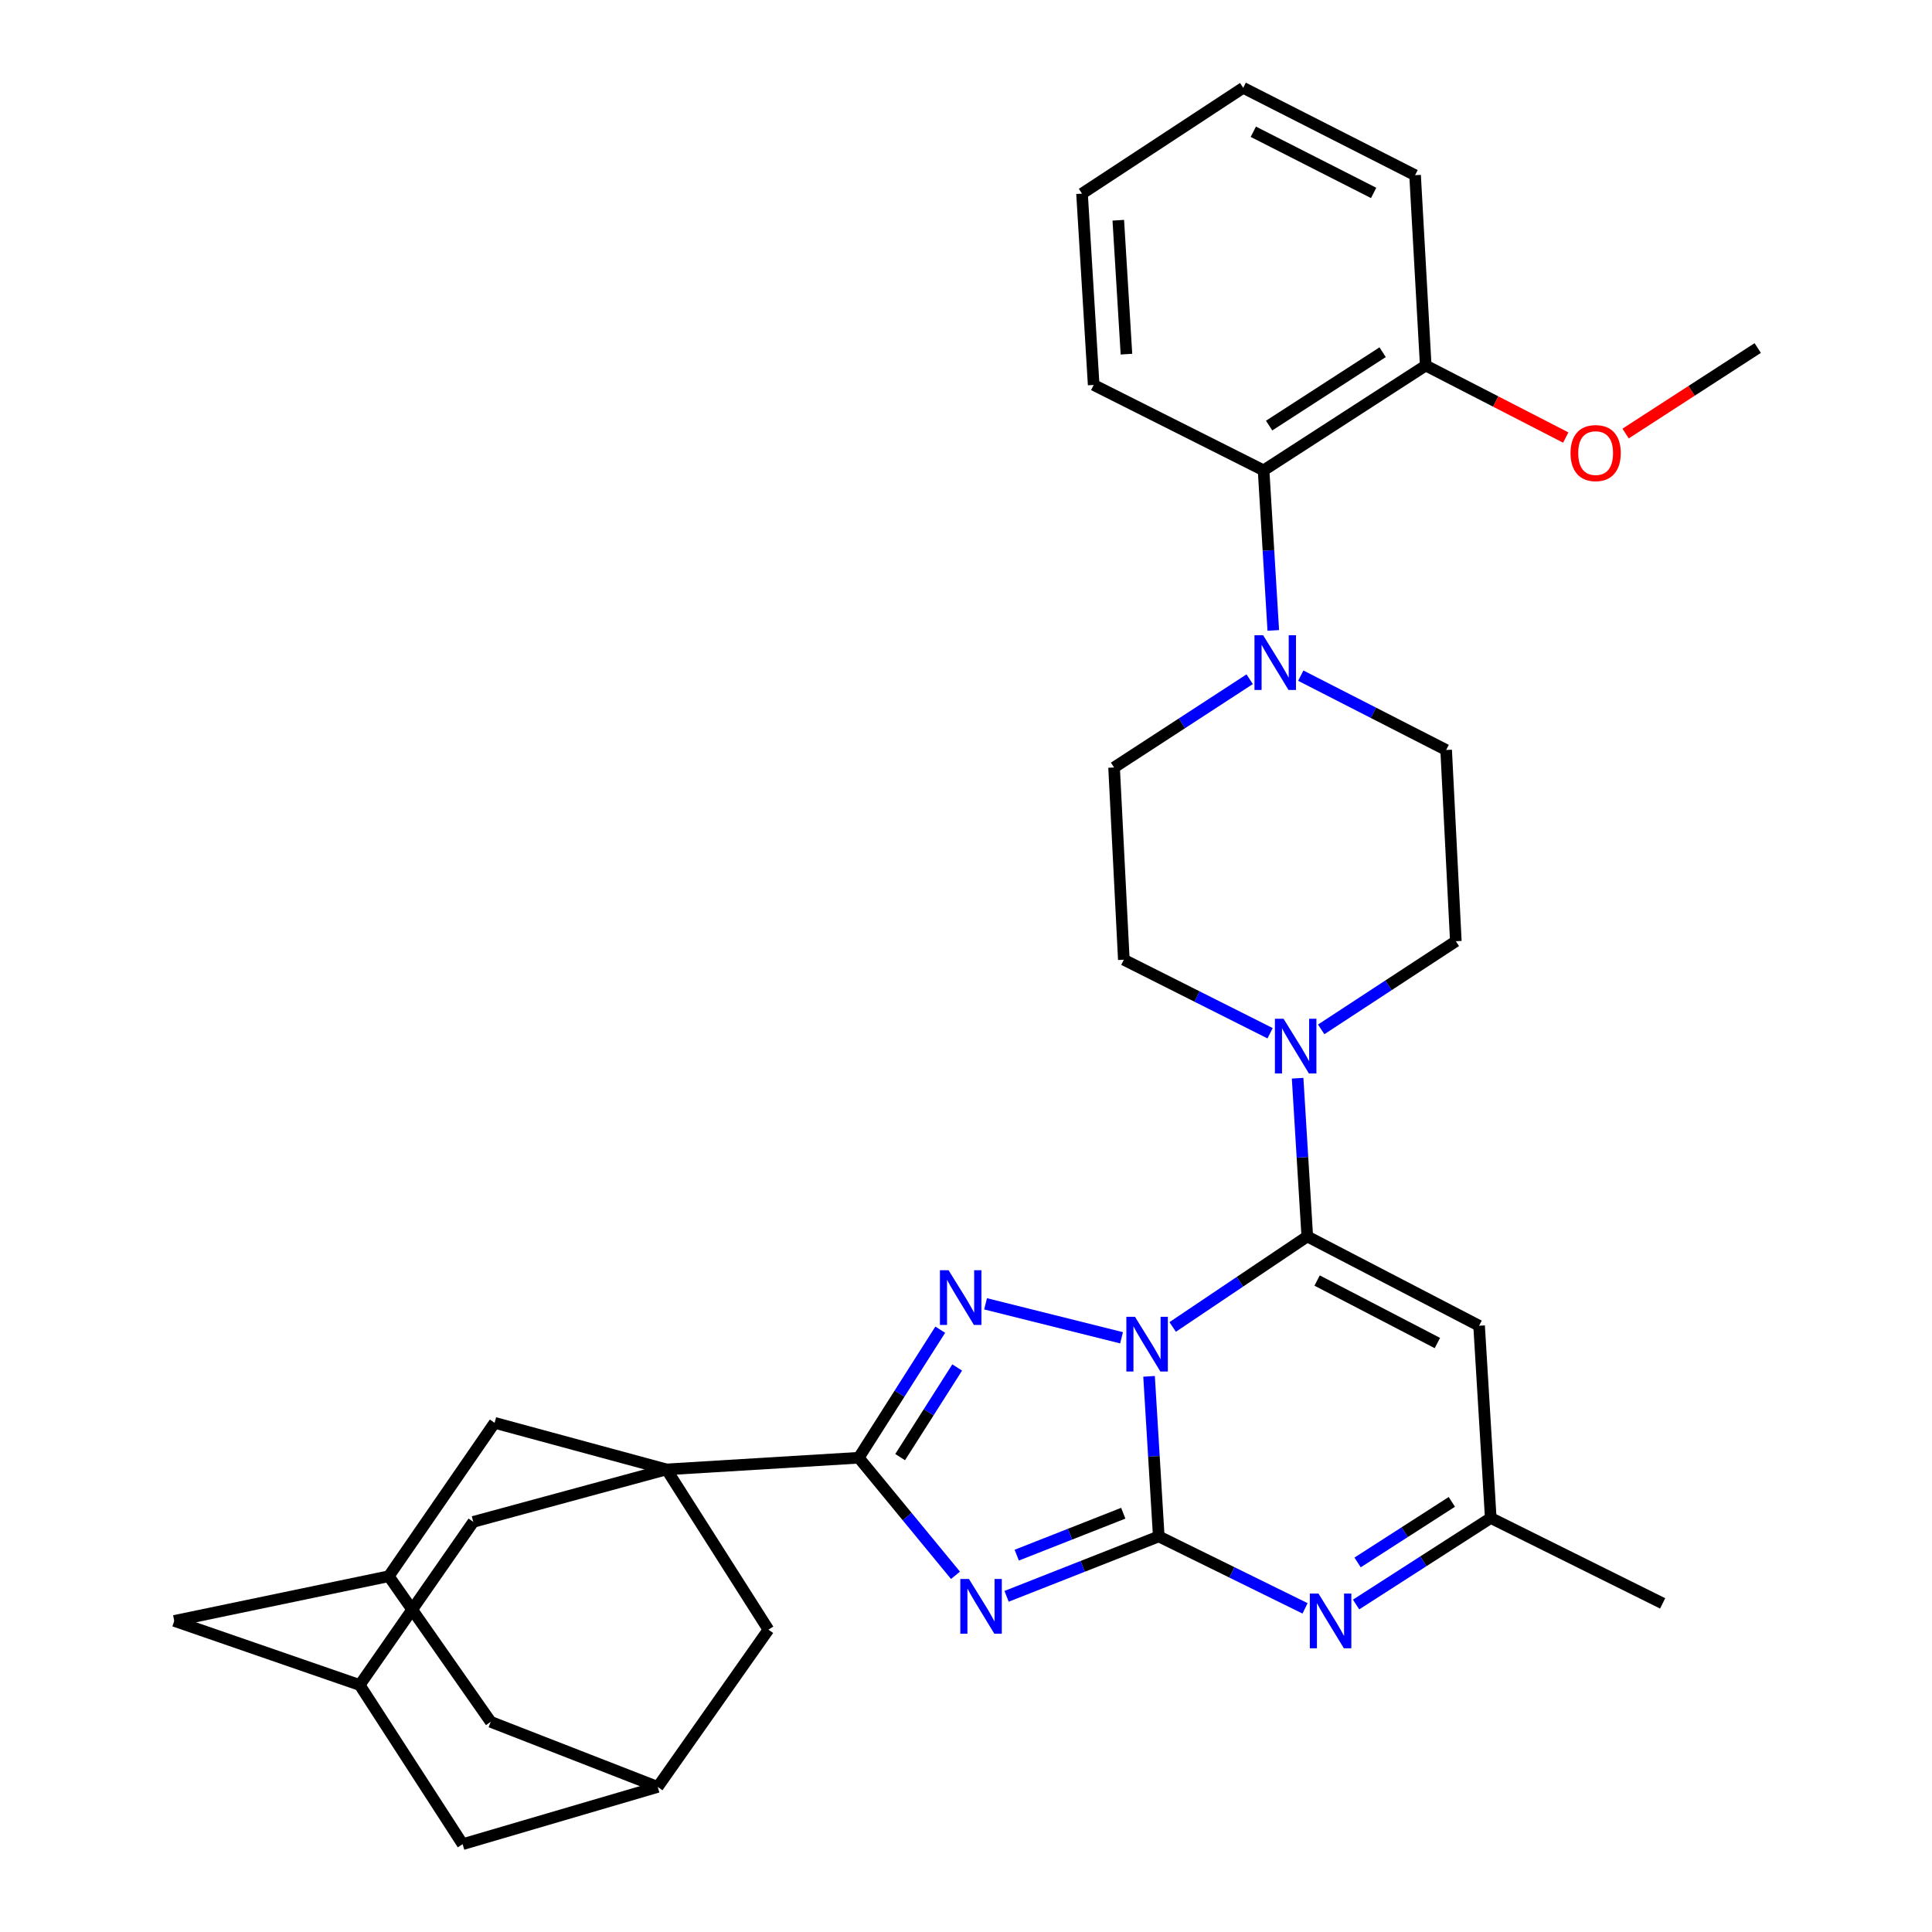 <?xml version='1.0' encoding='iso-8859-1'?>
<svg version='1.1' baseProfile='full'
              xmlns='http://www.w3.org/2000/svg'
                      xmlns:rdkit='http://www.rdkit.org/xml'
                      xmlns:xlink='http://www.w3.org/1999/xlink'
                  xml:space='preserve'
width='1000px' height='1000px' viewBox='0 0 1000 1000'>
<!-- END OF HEADER -->
<rect style='opacity:1.0;fill:#FFFFFF;stroke:none' width='1000' height='1000' x='0' y='0'> </rect>
<path class='bond-0' d='M 594.748,712.391 L 597.261,753.817' style='fill:none;fill-rule:evenodd;stroke:#0000FF;stroke-width:6px;stroke-linecap:butt;stroke-linejoin:miter;stroke-opacity:1' />
<path class='bond-0' d='M 597.261,753.817 L 599.774,795.244' style='fill:none;fill-rule:evenodd;stroke:#000000;stroke-width:6px;stroke-linecap:butt;stroke-linejoin:miter;stroke-opacity:1' />
<path class='bond-2' d='M 606.975,686.837 L 641.81,663.413' style='fill:none;fill-rule:evenodd;stroke:#0000FF;stroke-width:6px;stroke-linecap:butt;stroke-linejoin:miter;stroke-opacity:1' />
<path class='bond-2' d='M 641.81,663.413 L 676.645,639.989' style='fill:none;fill-rule:evenodd;stroke:#000000;stroke-width:6px;stroke-linecap:butt;stroke-linejoin:miter;stroke-opacity:1' />
<path class='bond-3' d='M 580.511,692.434 L 510.131,674.852' style='fill:none;fill-rule:evenodd;stroke:#0000FF;stroke-width:6px;stroke-linecap:butt;stroke-linejoin:miter;stroke-opacity:1' />
<path class='bond-1' d='M 599.774,795.244 L 560.391,810.747' style='fill:none;fill-rule:evenodd;stroke:#000000;stroke-width:6px;stroke-linecap:butt;stroke-linejoin:miter;stroke-opacity:1' />
<path class='bond-1' d='M 560.391,810.747 L 521.008,826.251' style='fill:none;fill-rule:evenodd;stroke:#0000FF;stroke-width:6px;stroke-linecap:butt;stroke-linejoin:miter;stroke-opacity:1' />
<path class='bond-1' d='M 581.402,783.239 L 553.834,794.091' style='fill:none;fill-rule:evenodd;stroke:#000000;stroke-width:6px;stroke-linecap:butt;stroke-linejoin:miter;stroke-opacity:1' />
<path class='bond-1' d='M 553.834,794.091 L 526.266,804.944' style='fill:none;fill-rule:evenodd;stroke:#0000FF;stroke-width:6px;stroke-linecap:butt;stroke-linejoin:miter;stroke-opacity:1' />
<path class='bond-6' d='M 599.774,795.244 L 637.632,813.862' style='fill:none;fill-rule:evenodd;stroke:#000000;stroke-width:6px;stroke-linecap:butt;stroke-linejoin:miter;stroke-opacity:1' />
<path class='bond-6' d='M 637.632,813.862 L 675.49,832.48' style='fill:none;fill-rule:evenodd;stroke:#0000FF;stroke-width:6px;stroke-linecap:butt;stroke-linejoin:miter;stroke-opacity:1' />
<path class='bond-33' d='M 494.566,815.378 L 469.523,784.955' style='fill:none;fill-rule:evenodd;stroke:#0000FF;stroke-width:6px;stroke-linecap:butt;stroke-linejoin:miter;stroke-opacity:1' />
<path class='bond-33' d='M 469.523,784.955 L 444.48,754.531' style='fill:none;fill-rule:evenodd;stroke:#000000;stroke-width:6px;stroke-linecap:butt;stroke-linejoin:miter;stroke-opacity:1' />
<path class='bond-7' d='M 676.645,639.989 L 765.579,686.202' style='fill:none;fill-rule:evenodd;stroke:#000000;stroke-width:6px;stroke-linecap:butt;stroke-linejoin:miter;stroke-opacity:1' />
<path class='bond-7' d='M 681.732,662.805 L 743.985,695.154' style='fill:none;fill-rule:evenodd;stroke:#000000;stroke-width:6px;stroke-linecap:butt;stroke-linejoin:miter;stroke-opacity:1' />
<path class='bond-8' d='M 676.645,639.989 L 674.144,599.038' style='fill:none;fill-rule:evenodd;stroke:#000000;stroke-width:6px;stroke-linecap:butt;stroke-linejoin:miter;stroke-opacity:1' />
<path class='bond-8' d='M 674.144,599.038 L 671.644,558.087' style='fill:none;fill-rule:evenodd;stroke:#0000FF;stroke-width:6px;stroke-linecap:butt;stroke-linejoin:miter;stroke-opacity:1' />
<path class='bond-4' d='M 486.669,688.25 L 465.574,721.39' style='fill:none;fill-rule:evenodd;stroke:#0000FF;stroke-width:6px;stroke-linecap:butt;stroke-linejoin:miter;stroke-opacity:1' />
<path class='bond-4' d='M 465.574,721.39 L 444.48,754.531' style='fill:none;fill-rule:evenodd;stroke:#000000;stroke-width:6px;stroke-linecap:butt;stroke-linejoin:miter;stroke-opacity:1' />
<path class='bond-4' d='M 495.441,707.804 L 480.675,731.002' style='fill:none;fill-rule:evenodd;stroke:#0000FF;stroke-width:6px;stroke-linecap:butt;stroke-linejoin:miter;stroke-opacity:1' />
<path class='bond-4' d='M 480.675,731.002 L 465.909,754.2' style='fill:none;fill-rule:evenodd;stroke:#000000;stroke-width:6px;stroke-linecap:butt;stroke-linejoin:miter;stroke-opacity:1' />
<path class='bond-5' d='M 444.48,754.531 L 344.984,760.567' style='fill:none;fill-rule:evenodd;stroke:#000000;stroke-width:6px;stroke-linecap:butt;stroke-linejoin:miter;stroke-opacity:1' />
<path class='bond-12' d='M 344.984,760.567 L 397.74,843.505' style='fill:none;fill-rule:evenodd;stroke:#000000;stroke-width:6px;stroke-linecap:butt;stroke-linejoin:miter;stroke-opacity:1' />
<path class='bond-13' d='M 344.984,760.567 L 244.972,787.716' style='fill:none;fill-rule:evenodd;stroke:#000000;stroke-width:6px;stroke-linecap:butt;stroke-linejoin:miter;stroke-opacity:1' />
<path class='bond-14' d='M 344.984,760.567 L 256.01,736.452' style='fill:none;fill-rule:evenodd;stroke:#000000;stroke-width:6px;stroke-linecap:butt;stroke-linejoin:miter;stroke-opacity:1' />
<path class='bond-34' d='M 701.911,830.495 L 736.758,808.101' style='fill:none;fill-rule:evenodd;stroke:#0000FF;stroke-width:6px;stroke-linecap:butt;stroke-linejoin:miter;stroke-opacity:1' />
<path class='bond-34' d='M 736.758,808.101 L 771.606,785.707' style='fill:none;fill-rule:evenodd;stroke:#000000;stroke-width:6px;stroke-linecap:butt;stroke-linejoin:miter;stroke-opacity:1' />
<path class='bond-34' d='M 702.688,808.718 L 727.081,793.042' style='fill:none;fill-rule:evenodd;stroke:#0000FF;stroke-width:6px;stroke-linecap:butt;stroke-linejoin:miter;stroke-opacity:1' />
<path class='bond-34' d='M 727.081,793.042 L 751.474,777.366' style='fill:none;fill-rule:evenodd;stroke:#000000;stroke-width:6px;stroke-linecap:butt;stroke-linejoin:miter;stroke-opacity:1' />
<path class='bond-10' d='M 765.579,686.202 L 771.606,785.707' style='fill:none;fill-rule:evenodd;stroke:#000000;stroke-width:6px;stroke-linecap:butt;stroke-linejoin:miter;stroke-opacity:1' />
<path class='bond-18' d='M 657.4,534.808 L 619.547,515.778' style='fill:none;fill-rule:evenodd;stroke:#0000FF;stroke-width:6px;stroke-linecap:butt;stroke-linejoin:miter;stroke-opacity:1' />
<path class='bond-18' d='M 619.547,515.778 L 581.694,496.748' style='fill:none;fill-rule:evenodd;stroke:#000000;stroke-width:6px;stroke-linecap:butt;stroke-linejoin:miter;stroke-opacity:1' />
<path class='bond-19' d='M 683.846,532.804 L 718.691,509.988' style='fill:none;fill-rule:evenodd;stroke:#0000FF;stroke-width:6px;stroke-linecap:butt;stroke-linejoin:miter;stroke-opacity:1' />
<path class='bond-19' d='M 718.691,509.988 L 753.536,487.172' style='fill:none;fill-rule:evenodd;stroke:#000000;stroke-width:6px;stroke-linecap:butt;stroke-linejoin:miter;stroke-opacity:1' />
<path class='bond-9' d='M 673.282,349.718 L 710.903,368.956' style='fill:none;fill-rule:evenodd;stroke:#0000FF;stroke-width:6px;stroke-linecap:butt;stroke-linejoin:miter;stroke-opacity:1' />
<path class='bond-9' d='M 710.903,368.956 L 748.524,388.193' style='fill:none;fill-rule:evenodd;stroke:#000000;stroke-width:6px;stroke-linecap:butt;stroke-linejoin:miter;stroke-opacity:1' />
<path class='bond-11' d='M 659.049,326.303 L 656.54,284.877' style='fill:none;fill-rule:evenodd;stroke:#0000FF;stroke-width:6px;stroke-linecap:butt;stroke-linejoin:miter;stroke-opacity:1' />
<path class='bond-11' d='M 656.54,284.877 L 654.031,243.451' style='fill:none;fill-rule:evenodd;stroke:#000000;stroke-width:6px;stroke-linecap:butt;stroke-linejoin:miter;stroke-opacity:1' />
<path class='bond-35' d='M 646.829,351.565 L 611.736,374.404' style='fill:none;fill-rule:evenodd;stroke:#0000FF;stroke-width:6px;stroke-linecap:butt;stroke-linejoin:miter;stroke-opacity:1' />
<path class='bond-35' d='M 611.736,374.404 L 576.643,397.243' style='fill:none;fill-rule:evenodd;stroke:#000000;stroke-width:6px;stroke-linecap:butt;stroke-linejoin:miter;stroke-opacity:1' />
<path class='bond-27' d='M 771.606,785.707 L 860.579,829.91' style='fill:none;fill-rule:evenodd;stroke:#000000;stroke-width:6px;stroke-linecap:butt;stroke-linejoin:miter;stroke-opacity:1' />
<path class='bond-22' d='M 654.031,243.451 L 737.953,189.193' style='fill:none;fill-rule:evenodd;stroke:#000000;stroke-width:6px;stroke-linecap:butt;stroke-linejoin:miter;stroke-opacity:1' />
<path class='bond-22' d='M 656.901,220.28 L 715.646,182.3' style='fill:none;fill-rule:evenodd;stroke:#000000;stroke-width:6px;stroke-linecap:butt;stroke-linejoin:miter;stroke-opacity:1' />
<path class='bond-28' d='M 654.031,243.451 L 566.082,199.247' style='fill:none;fill-rule:evenodd;stroke:#000000;stroke-width:6px;stroke-linecap:butt;stroke-linejoin:miter;stroke-opacity:1' />
<path class='bond-15' d='M 397.74,843.505 L 340.44,924.911' style='fill:none;fill-rule:evenodd;stroke:#000000;stroke-width:6px;stroke-linecap:butt;stroke-linejoin:miter;stroke-opacity:1' />
<path class='bond-17' d='M 244.972,787.716 L 186.18,872.155' style='fill:none;fill-rule:evenodd;stroke:#000000;stroke-width:6px;stroke-linecap:butt;stroke-linejoin:miter;stroke-opacity:1' />
<path class='bond-16' d='M 256.01,736.452 L 201.236,815.849' style='fill:none;fill-rule:evenodd;stroke:#000000;stroke-width:6px;stroke-linecap:butt;stroke-linejoin:miter;stroke-opacity:1' />
<path class='bond-36' d='M 340.44,924.911 L 253.992,891.219' style='fill:none;fill-rule:evenodd;stroke:#000000;stroke-width:6px;stroke-linecap:butt;stroke-linejoin:miter;stroke-opacity:1' />
<path class='bond-38' d='M 340.44,924.911 L 239.463,954.545' style='fill:none;fill-rule:evenodd;stroke:#000000;stroke-width:6px;stroke-linecap:butt;stroke-linejoin:miter;stroke-opacity:1' />
<path class='bond-24' d='M 201.236,815.849 L 90.205,838.98' style='fill:none;fill-rule:evenodd;stroke:#000000;stroke-width:6px;stroke-linecap:butt;stroke-linejoin:miter;stroke-opacity:1' />
<path class='bond-25' d='M 201.236,815.849 L 253.992,891.219' style='fill:none;fill-rule:evenodd;stroke:#000000;stroke-width:6px;stroke-linecap:butt;stroke-linejoin:miter;stroke-opacity:1' />
<path class='bond-23' d='M 186.18,872.155 L 239.463,954.545' style='fill:none;fill-rule:evenodd;stroke:#000000;stroke-width:6px;stroke-linecap:butt;stroke-linejoin:miter;stroke-opacity:1' />
<path class='bond-37' d='M 186.18,872.155 L 90.205,838.98' style='fill:none;fill-rule:evenodd;stroke:#000000;stroke-width:6px;stroke-linecap:butt;stroke-linejoin:miter;stroke-opacity:1' />
<path class='bond-21' d='M 581.694,496.748 L 576.643,397.243' style='fill:none;fill-rule:evenodd;stroke:#000000;stroke-width:6px;stroke-linecap:butt;stroke-linejoin:miter;stroke-opacity:1' />
<path class='bond-20' d='M 753.536,487.172 L 748.524,388.193' style='fill:none;fill-rule:evenodd;stroke:#000000;stroke-width:6px;stroke-linecap:butt;stroke-linejoin:miter;stroke-opacity:1' />
<path class='bond-26' d='M 737.953,189.193 L 774.192,207.833' style='fill:none;fill-rule:evenodd;stroke:#000000;stroke-width:6px;stroke-linecap:butt;stroke-linejoin:miter;stroke-opacity:1' />
<path class='bond-26' d='M 774.192,207.833 L 810.43,226.472' style='fill:none;fill-rule:evenodd;stroke:#FF0000;stroke-width:6px;stroke-linecap:butt;stroke-linejoin:miter;stroke-opacity:1' />
<path class='bond-29' d='M 737.953,189.193 L 732.444,90.682' style='fill:none;fill-rule:evenodd;stroke:#000000;stroke-width:6px;stroke-linecap:butt;stroke-linejoin:miter;stroke-opacity:1' />
<path class='bond-30' d='M 841.401,224.402 L 875.598,202.273' style='fill:none;fill-rule:evenodd;stroke:#FF0000;stroke-width:6px;stroke-linecap:butt;stroke-linejoin:miter;stroke-opacity:1' />
<path class='bond-30' d='M 875.598,202.273 L 909.795,180.144' style='fill:none;fill-rule:evenodd;stroke:#000000;stroke-width:6px;stroke-linecap:butt;stroke-linejoin:miter;stroke-opacity:1' />
<path class='bond-31' d='M 566.082,199.247 L 560.055,100.229' style='fill:none;fill-rule:evenodd;stroke:#000000;stroke-width:6px;stroke-linecap:butt;stroke-linejoin:miter;stroke-opacity:1' />
<path class='bond-31' d='M 583.045,183.307 L 578.826,113.994' style='fill:none;fill-rule:evenodd;stroke:#000000;stroke-width:6px;stroke-linecap:butt;stroke-linejoin:miter;stroke-opacity:1' />
<path class='bond-39' d='M 732.444,90.682 L 643.48,45.455' style='fill:none;fill-rule:evenodd;stroke:#000000;stroke-width:6px;stroke-linecap:butt;stroke-linejoin:miter;stroke-opacity:1' />
<path class='bond-39' d='M 710.987,99.855 L 648.712,68.195' style='fill:none;fill-rule:evenodd;stroke:#000000;stroke-width:6px;stroke-linecap:butt;stroke-linejoin:miter;stroke-opacity:1' />
<path class='bond-32' d='M 560.055,100.229 L 643.48,45.455' style='fill:none;fill-rule:evenodd;stroke:#000000;stroke-width:6px;stroke-linecap:butt;stroke-linejoin:miter;stroke-opacity:1' />
<path  class='atom-0' d='M 587.477 681.579
L 596.757 696.579
Q 597.677 698.059, 599.157 700.739
Q 600.637 703.419, 600.717 703.579
L 600.717 681.579
L 604.477 681.579
L 604.477 709.899
L 600.597 709.899
L 590.637 693.499
Q 589.477 691.579, 588.237 689.379
Q 587.037 687.179, 586.677 686.499
L 586.677 709.899
L 582.997 709.899
L 582.997 681.579
L 587.477 681.579
' fill='#0000FF'/>
<path  class='atom-2' d='M 501.537 817.292
L 510.817 832.292
Q 511.737 833.772, 513.217 836.452
Q 514.697 839.132, 514.777 839.292
L 514.777 817.292
L 518.537 817.292
L 518.537 845.612
L 514.657 845.612
L 504.697 829.212
Q 503.537 827.292, 502.297 825.092
Q 501.097 822.892, 500.737 822.212
L 500.737 845.612
L 497.057 845.612
L 497.057 817.292
L 501.537 817.292
' fill='#0000FF'/>
<path  class='atom-4' d='M 490.985 657.473
L 500.265 672.473
Q 501.185 673.953, 502.665 676.633
Q 504.145 679.313, 504.225 679.473
L 504.225 657.473
L 507.985 657.473
L 507.985 685.793
L 504.105 685.793
L 494.145 669.393
Q 492.985 667.473, 491.745 665.273
Q 490.545 663.073, 490.185 662.393
L 490.185 685.793
L 486.505 685.793
L 486.505 657.473
L 490.985 657.473
' fill='#0000FF'/>
<path  class='atom-7' d='M 682.448 824.82
L 691.728 839.82
Q 692.648 841.3, 694.128 843.98
Q 695.608 846.66, 695.688 846.82
L 695.688 824.82
L 699.448 824.82
L 699.448 853.14
L 695.568 853.14
L 685.608 836.74
Q 684.448 834.82, 683.208 832.62
Q 682.008 830.42, 681.648 829.74
L 681.648 853.14
L 677.968 853.14
L 677.968 824.82
L 682.448 824.82
' fill='#0000FF'/>
<path  class='atom-9' d='M 664.369 527.299
L 673.649 542.299
Q 674.569 543.779, 676.049 546.459
Q 677.529 549.139, 677.609 549.299
L 677.609 527.299
L 681.369 527.299
L 681.369 555.619
L 677.489 555.619
L 667.529 539.219
Q 666.369 537.299, 665.129 535.099
Q 663.929 532.899, 663.569 532.219
L 663.569 555.619
L 659.889 555.619
L 659.889 527.299
L 664.369 527.299
' fill='#0000FF'/>
<path  class='atom-10' d='M 653.798 328.796
L 663.078 343.796
Q 663.998 345.276, 665.478 347.956
Q 666.958 350.636, 667.038 350.796
L 667.038 328.796
L 670.798 328.796
L 670.798 357.116
L 666.918 357.116
L 656.958 340.716
Q 655.798 338.796, 654.558 336.596
Q 653.358 334.396, 652.998 333.716
L 652.998 357.116
L 649.318 357.116
L 649.318 328.796
L 653.798 328.796
' fill='#0000FF'/>
<path  class='atom-27' d='M 812.903 234.511
Q 812.903 227.711, 816.263 223.911
Q 819.623 220.111, 825.903 220.111
Q 832.183 220.111, 835.543 223.911
Q 838.903 227.711, 838.903 234.511
Q 838.903 241.391, 835.503 245.311
Q 832.103 249.191, 825.903 249.191
Q 819.663 249.191, 816.263 245.311
Q 812.903 241.431, 812.903 234.511
M 825.903 245.991
Q 830.223 245.991, 832.543 243.111
Q 834.903 240.191, 834.903 234.511
Q 834.903 228.951, 832.543 226.151
Q 830.223 223.311, 825.903 223.311
Q 821.583 223.311, 819.223 226.111
Q 816.903 228.911, 816.903 234.511
Q 816.903 240.231, 819.223 243.111
Q 821.583 245.991, 825.903 245.991
' fill='#FF0000'/>
</svg>
